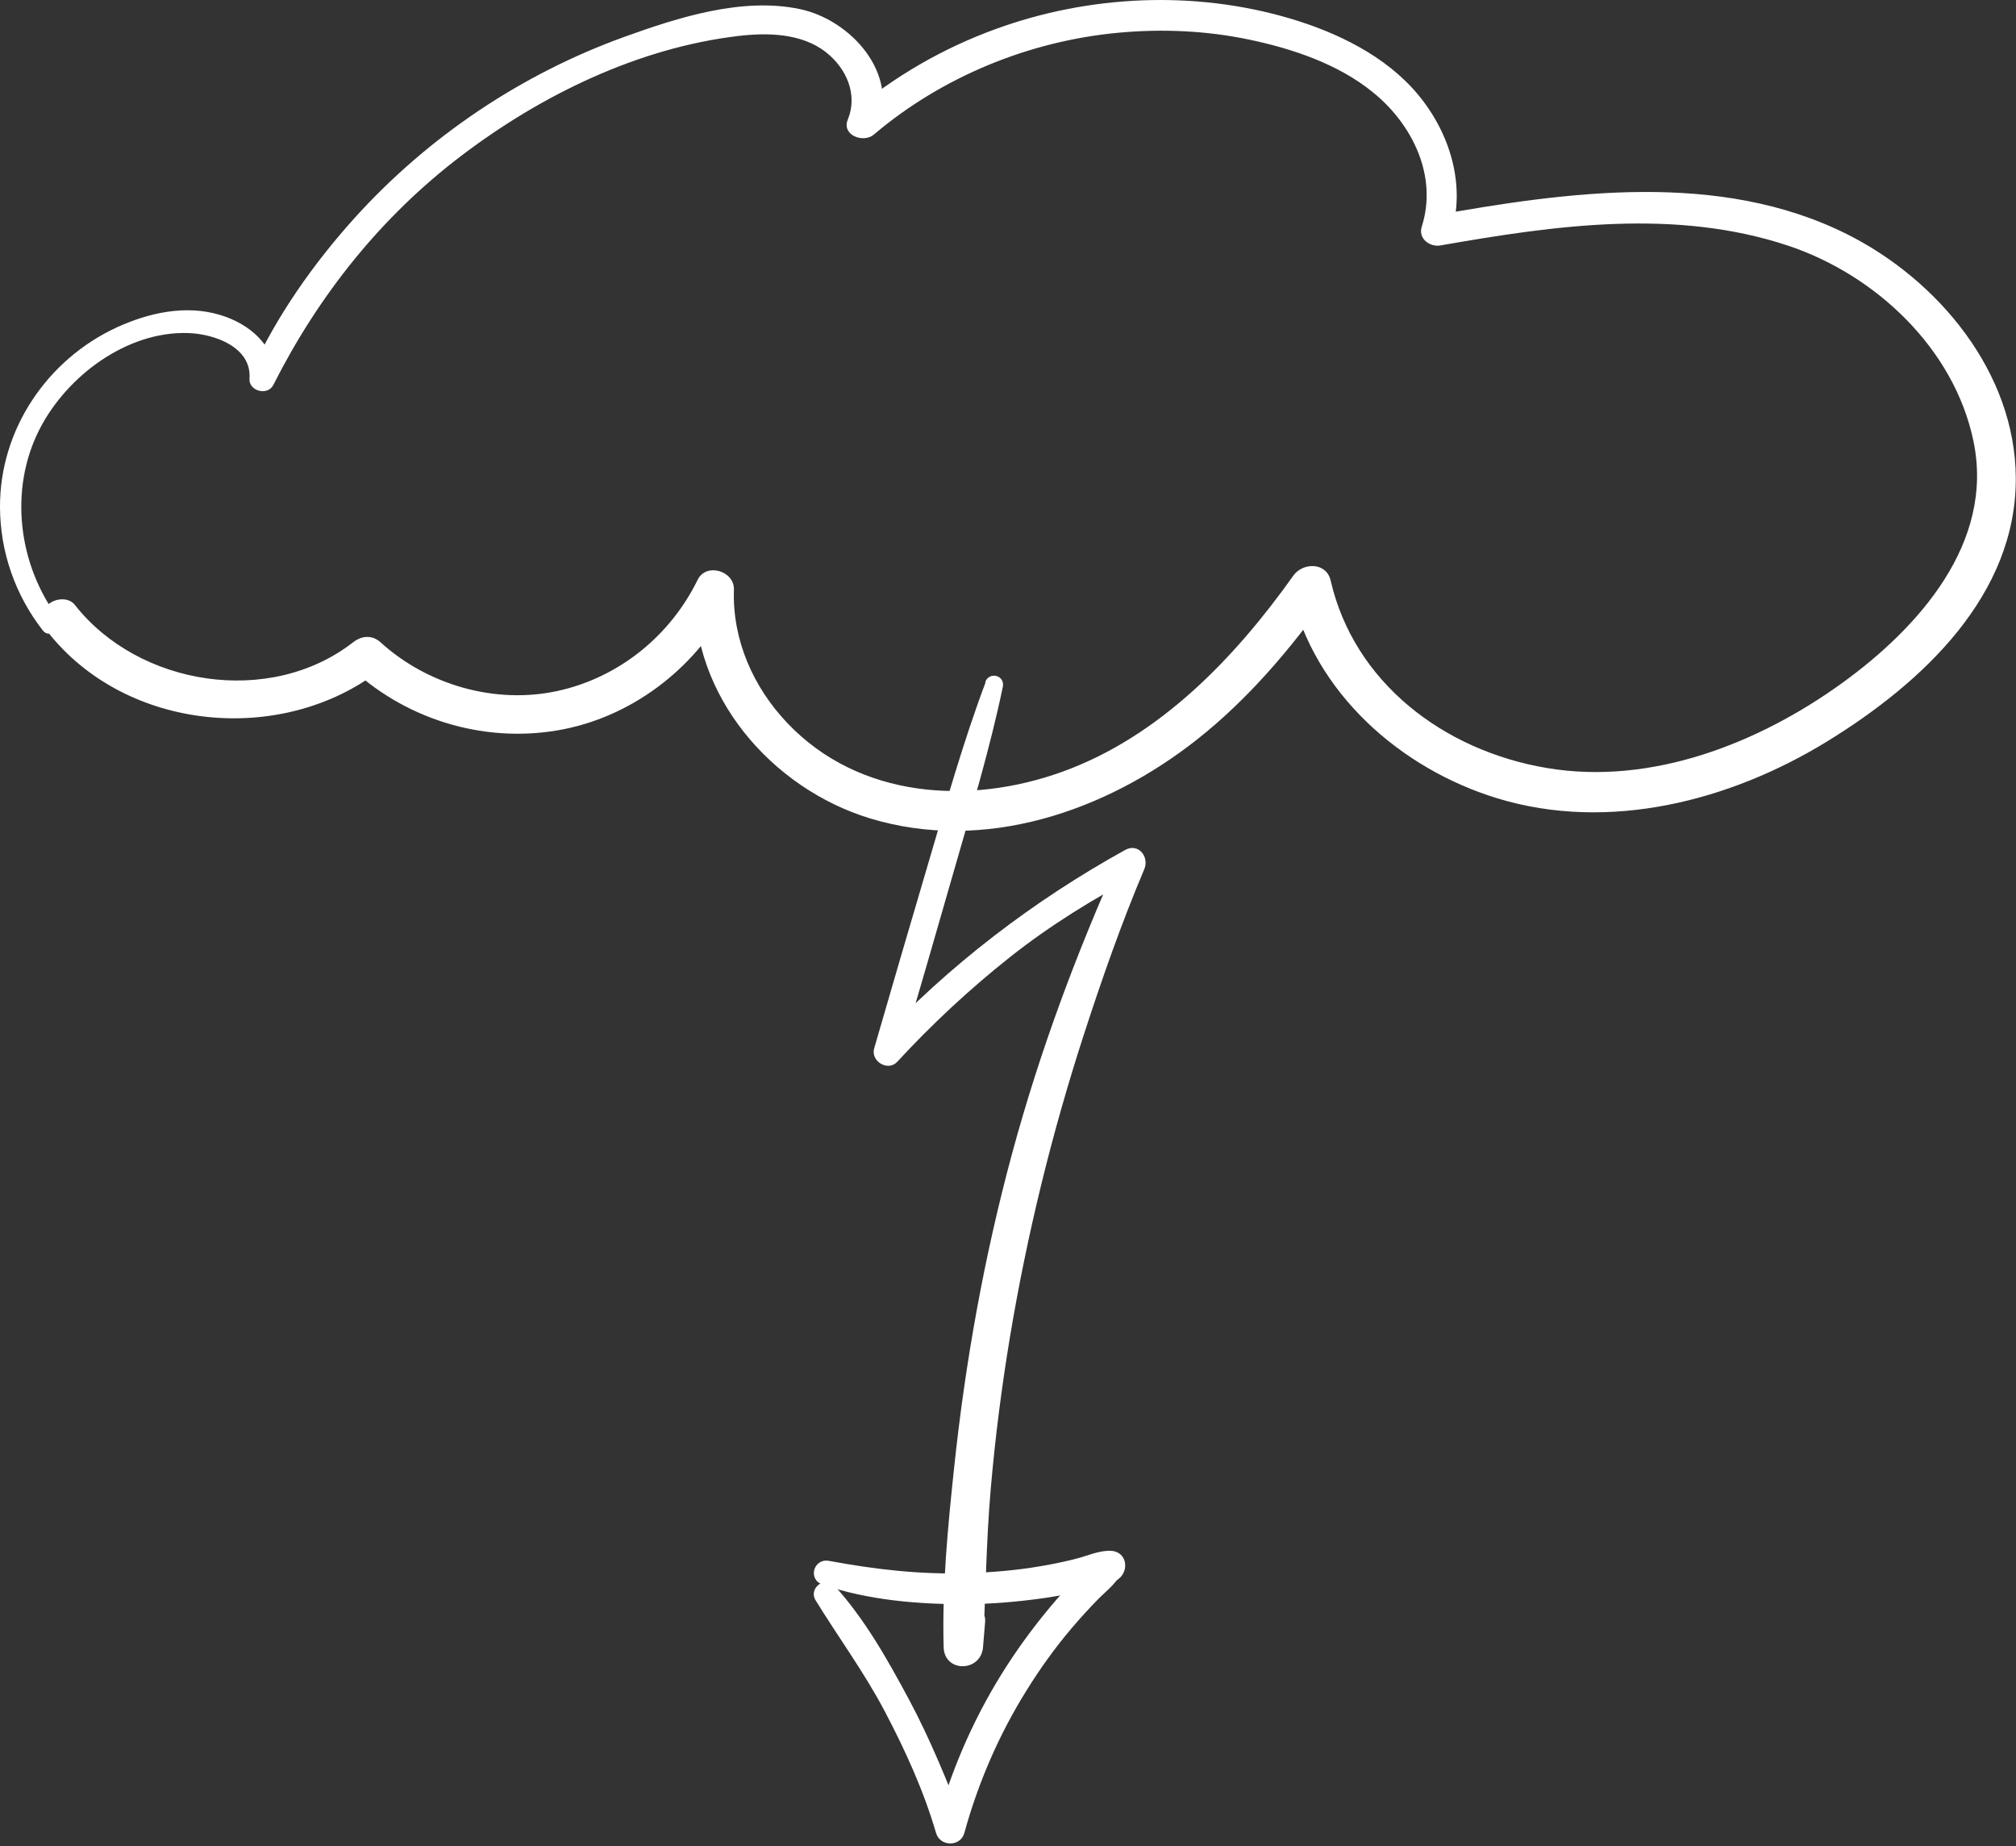 <?xml version="1.0" encoding="UTF-8"?> <svg xmlns="http://www.w3.org/2000/svg" id="Ebene_2" data-name="Ebene 2" viewBox="0 0 201.76 184.77"><rect x="0" y="0" width="201.76" height="184.77" fill="#333333" stroke="none"/><g id="Ebene_2-2" data-name="Ebene 2"><path d="m5.86,61.91c-4.03-5.36-4.99-12.89-1.91-18.94,2.71-5.32,8.75-9.87,14.94-9.64,2.59.1,6.31,1.41,6.08,4.56-.09,1.25,1.82,1.75,2.38.64,4.54-8.99,10.8-16.86,18.84-22.96s17.67-10.76,27.62-11.96c2.95-.36,6.42-.31,8.87,1.63,2.04,1.61,3.19,4.23,2.17,6.72-.65,1.58,1.56,2.39,2.6,1.51,6.83-5.79,15.52-9.35,24.43-10.19,4.39-.41,8.85-.22,13.17.69s8.87,2.43,12.37,5.28c3.94,3.2,6.48,8.37,4.87,13.43-.38,1.2.8,2.07,1.88,1.88,11.44-2.01,23.52-3.73,34.8.03,8.75,2.92,16.6,10.3,18.53,19.54,2.13,10.19-5.49,18.69-13.15,24.23-8.35,6.03-19.07,10.25-29.51,8.5s-19.34-8.63-21.67-18.77c-.43-1.85-2.78-1.82-3.73-.49-5.85,8.23-13.37,16.09-23.07,19.61-9.36,3.4-20.37,2.69-27.54-4.82-3.45-3.61-5.55-8.37-5.38-13.39.06-1.87-2.77-2.73-3.63-.98-2.74,5.61-7.88,9.78-14,11.12-6.24,1.37-13.03-.59-17.73-4.86-.85-.77-1.89-.68-2.76,0-8.32,6.47-21.45,4.39-27.84-3.75-.64-.82-2.03-.66-2.71,0-.81.79-.63,1.9,0,2.71,7.83,9.96,23.43,11.43,33.3,3.79h-2.76c5.68,5.18,13.61,7.45,21.16,5.93,7.16-1.44,13.5-6.45,16.69-12.99l-3.63-.98c-.36,10.59,7.67,19.89,17.51,22.9,11.47,3.5,23.65-.7,32.74-7.88,5.12-4.04,9.37-9.06,13.14-14.36l-3.73-.49c2.32,10.15,10.93,17.76,20.66,20.73,11.15,3.4,23.3.26,32.99-5.69s18.95-14.72,18.89-26.39c-.06-10.55-7.76-19.79-16.86-24.36-12.79-6.42-28.05-4.27-41.56-1.85l1.88,1.88c1.54-4.9-.07-10.15-3.28-14.01s-8.09-6.23-12.88-7.64c-9.55-2.81-20.04-2.33-29.38,1.07-5.28,1.92-10.15,4.73-14.45,8.36l2.6,1.51c2.23-5.42-2.68-10.79-7.75-11.86-5.77-1.22-12.18.83-17.58,2.78-10.3,3.72-19.65,10-26.99,18.12-4.14,4.59-7.79,9.79-10.37,15.42l2.38.64c.12-3.3-2.57-5.49-5.49-6.36-3.45-1.03-7.09-.22-10.3,1.24C4.72,35.97-.02,42.98,0,50.72c.01,4.52,1.53,8.84,4.3,12.39.69.88,2.24-.3,1.56-1.2h0Z" fill="#fff"></path><path d="m98.64,68.27c-2.24,5.95-3.98,12.16-5.78,18.26s-3.6,12.24-5.37,18.37c-.38,1.3,1.37,2.37,2.31,1.35,3.47-3.76,7.23-7.26,11.24-10.44s8.42-5.9,13.01-8.31l-1.92-1.92c-4.37,9.7-8.07,19.61-10.85,29.89s-4.67,20.8-5.79,31.38c-.63,5.93-1.22,12.03-1.05,17.99.07,2.57,3.73,2.5,3.94,0,.07-.84.14-1.68.21-2.53.18-2.07-3.32-2.58-3.67-.5-.14.83-.28,1.67-.42,2.5l3.87.52c.28-5.24.32-10.46.77-15.69s1.09-10.23,1.93-15.31c1.71-10.26,4.19-20.4,7.4-30.29,1.81-5.58,3.76-11.15,6.05-16.56.52-1.23-.59-2.66-1.92-1.92-9.15,5.06-17.67,11.56-24.8,19.21l2.31,1.35c1.8-6.12,3.57-12.25,5.33-18.38s3.62-12.27,4.92-18.5c.24-1.16-1.35-1.58-1.76-.49h0Z" fill="#fff"></path><path d="m82.32,158.57c4.57,1.57,9.64,1.99,14.44,1.96,2.57-.02,5.13-.24,7.66-.6,1.26-.18,2.51-.41,3.75-.69s2.71-.45,3.74-1.21c1.17-.86.85-2.8-.77-2.84-1.18-.03-2.3.5-3.43.79s-2.33.54-3.51.74c-2.46.43-4.95.63-7.44.71-4.66.15-9.22-.38-13.79-1.23-1.55-.29-2.16,1.85-.65,2.37h0Z" fill="#fff"></path><path d="m81.61,160.12c2.3,3.74,4.89,7.24,6.94,11.14s3.9,7.95,5.13,12.17c.4,1.38,2.44,1.41,2.83,0,1.39-5.05,3.47-9.85,6.24-14.29,1.36-2.19,2.87-4.29,4.54-6.25.83-.98,1.7-1.93,2.6-2.85s2.06-1.72,2.45-3.01c.28-.95-.63-1.7-1.52-1.52-1.29.27-2.2,1.46-3.08,2.37-.94.97-1.84,1.98-2.71,3.02-1.77,2.13-3.4,4.37-4.85,6.72-2.88,4.66-5.06,9.74-6.49,15.02h2.83c-1.68-4.27-3.37-8.5-5.54-12.55s-4.46-8.11-7.49-11.43c-.92-1-2.59.29-1.88,1.45h0Z" fill="#fff"></path></g></svg> 